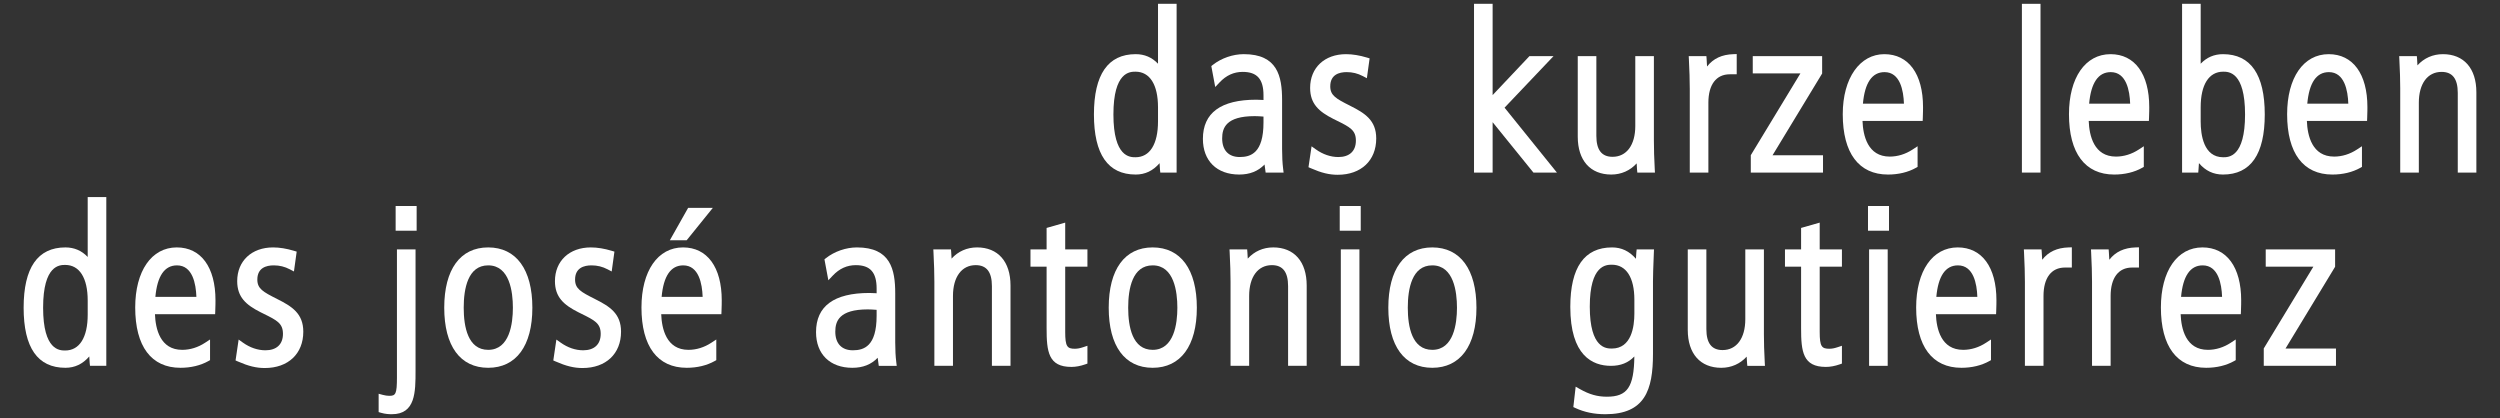 <?xml version="1.0" encoding="UTF-8"?><svg id="Ebene_1" xmlns="http://www.w3.org/2000/svg" viewBox="0 0 3840 642.31"><rect x="0" y="0" width="3840" height="642.31" fill="#333333" stroke="none"/><defs><style>.cls-1{fill:#fff;}</style></defs><path class="cls-1" d="M1781.12,250.65c.13,3.81,.3,7.11,.63,10.06l.48,4.37h25.05V5.87h-28.58V97.87c-9.23-9.75-20.7-14.68-34.25-14.68-42.58,0-64.17,31.16-64.17,92.62s21.59,92.28,64.17,92.28c14.44,0,26.54-5.73,36.66-17.45Zm-70.91-74.83c0-65.72,25.53-65.72,33.91-65.72,21.98,0,34.58,19.93,34.58,54.67v21.76c0,34.96-12.61,55-34.58,55-8.39,0-33.91,0-33.91-65.72Z"/><path class="cls-1" d="M1942.34,252.68l1.68,12.4h27.58l-.67-5.51c-1.12-9.21-1.64-18.92-1.64-30.54v-75.32c0-36.63-7.12-70.53-58.81-70.53-16.73,0-34.51,6.15-47.57,16.46l-2.33,1.84,6,32.18,6.64-7.04c10.28-10.9,21.92-16.2,35.59-16.2,22.06,0,31.91,11.08,31.91,35.93v7.24c-.97-.05-1.88-.09-2.74-.13-3.77-.18-6.49-.31-8.41-.31-54.35,0-81.91,20.24-81.91,60.15,0,33.8,21.38,54.79,55.8,54.79,16.15,0,28.97-5.06,38.88-15.42Zm-65.09-40.05c0-15.94,5.68-34.25,49.98-34.25,4.11,0,8.19,.3,12.14,.59,.45,.03,.9,.07,1.35,.1v9.12c0,46.97-19.56,53-36.59,53s-26.88-10.41-26.88-28.56Z"/><path class="cls-1" d="M2073.7,162.38c-21.64-10.82-30.42-15.77-30.42-29.75,0-18.07,13.71-21.86,25.21-21.86,8.95,0,16.84,1.95,24.83,6.13l6.19,3.25,4.21-30.5-4.02-1.22c-11.46-3.47-22.3-5.23-32.22-5.23-32.97,0-55.13,20.81-55.13,51.78,0,24.6,13.58,36.44,35.52,47.58l5.04,2.5c20.42,10.1,29.73,14.71,29.73,30.93s-10.05,25.21-26.89,25.21c-11.84,0-23.82-4.08-34.63-11.8l-6.55-4.67-4.74,32.09,3.43,1.51c16.38,7.19,28.39,10.12,41.48,10.12,35.93,0,59.14-21.9,59.14-55.8,0-27.93-17.43-38.86-40.21-50.26Z"/><polygon class="cls-1" points="2386.23 86.21 2349.23 86.21 2292.67 146.05 2292.67 5.87 2264.09 5.87 2264.09 265.09 2292.67 265.09 2292.67 187.68 2355.36 265.09 2391.42 265.09 2311.01 165.37 2386.23 86.21"/><path class="cls-1" d="M2540.38,215.32V86.21h-28.58v107.35c0,29.18-13.38,47.3-34.92,47.3-16.74,0-24.88-10.55-24.88-32.24V86.21h-28.58v123.75c0,36.41,19.23,58.14,51.45,58.14,15.43,0,29.06-6.11,39.04-17.16,.12,3.48,.29,6.76,.59,9.72l.44,4.43h27.05l-.29-5.19c-.88-15.92-1.33-30.92-1.33-44.58Z"/><path class="cls-1" d="M2595.49,135.98v129.11h28.58v-107.35c0-27.72,12-43.62,32.91-43.62h10.61v-31.07l-5.07,.16c-17.69,.54-30.89,6.64-40.49,18.94-.17-3.89-.38-7.69-.66-11.38l-.34-4.55h-27.15l.27,5.17c.88,17.11,1.33,32.12,1.33,44.6Z"/><polygon class="cls-1" points="2800.14 238.52 2722.61 238.52 2798.8 112.92 2798.8 86.21 2692.23 86.21 2692.23 112.78 2765.41 112.78 2689.22 238.38 2689.22 265.09 2800.14 265.09 2800.14 238.52"/><path class="cls-1" d="M2945.42,224.62l-7.62,5c-10.86,7.14-23.01,10.91-35.13,10.91-33.93,0-41.03-32.32-41.86-54.77h92.43l.2-4.71c.34-8.14,.34-13.86,.34-16.61,0-50.87-22.23-81.24-59.48-81.24s-63.83,36.22-63.83,92.28c0,59.73,24.69,92.62,69.52,92.62,16.05,0,30.89-3.57,42.91-10.34l2.51-1.41v-31.74Zm-83.97-65.43c2.91-32.13,14.06-48.41,33.2-48.41,23.97,0,29.15,28.37,29.81,48.41h-63.01Z"/><rect class="cls-1" x="3105.64" y="5.87" width="28.58" height="259.22"/><path class="cls-1" d="M3241.77,83.2c-38.77,0-63.83,36.22-63.83,92.28,0,59.73,24.69,92.62,69.52,92.62,16.05,0,30.89-3.57,42.91-10.34l2.51-1.41v-31.74l-7.62,5c-10.86,7.14-23.01,10.91-35.13,10.91-33.93,0-41.03-32.32-41.86-54.77h92.43l.2-4.71c.34-8.14,.34-13.86,.34-16.61,0-50.87-22.23-81.24-59.48-81.24Zm-32.86,75.99c2.91-32.13,14.06-48.41,33.2-48.41,23.97,0,29.15,28.37,29.81,48.41h-63.01Z"/><path class="cls-1" d="M3414.5,83.2c-13.55,0-25.02,4.93-34.25,14.68V5.87h-28.58V265.09h24.84l.37-4.51c.28-3.33,.5-6.62,.69-10.02,10,11.78,22.18,17.54,36.93,17.54,42.58,0,64.17-31.05,64.17-92.28s-21.59-92.62-64.17-92.62Zm33.91,92.62c0,65.72-25.27,65.72-33.58,65.72-30.09,0-34.59-34.46-34.59-55v-21.76c0-34.74,12.61-54.67,34.59-54.67,8.3,0,33.58,0,33.58,65.72Z"/><path class="cls-1" d="M3576.85,83.2c-38.78,0-63.83,36.22-63.83,92.28,0,59.73,24.69,92.62,69.52,92.62,16.05,0,30.89-3.57,42.91-10.34l2.51-1.41v-31.74l-7.61,5c-10.86,7.14-23.01,10.91-35.13,10.91-33.93,0-41.03-32.32-41.86-54.77h92.43l.2-4.71c.34-8.14,.34-13.86,.34-16.61,0-50.87-22.23-81.24-59.48-81.24Zm-32.86,75.99c2.91-32.13,14.06-48.41,33.2-48.41,23.97,0,29.15,28.37,29.81,48.41h-63.01Z"/><path class="cls-1" d="M3752.26,83.2c-15.44,0-29.09,6.12-39.07,17.2-.12-3.22-.28-6.46-.55-9.68l-.37-4.51h-27.11l.26,5.17c.89,17.11,1.33,32.12,1.33,44.6v129.11h28.58v-107.35c0-29.18,13.38-47.31,34.92-47.31,16.74,0,24.88,10.55,24.88,32.24v122.41h28.58v-123.42c0-36.61-19.23-58.47-51.44-58.47Z"/><path class="cls-1" d="M134.71,394.71c-9.23-9.75-20.7-14.68-34.25-14.68-42.58,0-64.17,31.16-64.17,92.62s21.59,92.28,64.17,92.28c14.44,0,26.54-5.73,36.66-17.44,.13,3.81,.3,7.1,.63,10.06l.48,4.37h25.05V302.7h-28.58v92Zm0,66.89v21.76c0,34.96-12.61,55-34.58,55-8.39,0-33.91,0-33.91-65.72s25.53-65.72,33.91-65.72c21.98,0,34.58,19.93,34.58,54.67Z"/><path class="cls-1" d="M271.51,380.03c-38.77,0-63.83,36.22-63.83,92.28,0,59.73,24.69,92.62,69.52,92.62,16.05,0,30.89-3.58,42.91-10.34l2.51-1.41v-31.73l-7.62,5c-10.86,7.14-23.01,10.91-35.13,10.91-33.93,0-41.03-32.32-41.86-54.78h92.43l.2-4.71c.34-8.14,.34-13.86,.34-16.61,0-50.87-22.23-81.24-59.48-81.24Zm-32.86,75.99c2.91-32.13,14.06-48.41,33.2-48.41,23.97,0,29.15,28.37,29.81,48.41h-63.01Z"/><path class="cls-1" d="M425.68,459.21c-21.64-10.82-30.42-15.77-30.42-29.75,0-18.07,13.71-21.86,25.21-21.86,8.95,0,16.84,1.95,24.83,6.13l6.19,3.25,4.21-30.5-4.02-1.22c-11.46-3.47-22.3-5.23-32.22-5.23-32.97,0-55.13,20.81-55.13,51.78,0,24.6,13.58,36.44,35.52,47.58l5.04,2.5c20.42,10.1,29.73,14.71,29.73,30.93s-10.05,25.21-26.89,25.21c-11.85,0-23.82-4.08-34.63-11.8l-6.55-4.68-4.74,32.09,3.43,1.51c16.38,7.19,28.4,10.12,41.48,10.12,35.93,0,59.14-21.9,59.14-55.79,0-27.93-17.43-38.87-40.21-50.26Z"/><rect class="cls-1" x="607.7" y="316.43" width="32.26" height="37.95"/><path class="cls-1" d="M609.71,579.43c0,26.09-2.09,28.56-11.82,28.56-3,0-6.49-.52-10.09-1.5l-6.21-1.69v28.18l3.53,1.04c6.66,1.96,12.47,2.21,16.79,2.21,36.38,0,36.38-34.15,36.38-67.18v-186.01h-28.58v196.39Z"/><path class="cls-1" d="M749.86,380.03c-42.91,0-67.51,33.76-67.51,92.62s24.61,92.28,67.51,92.28,67.85-33.64,67.85-92.28-24.73-92.62-67.85-92.62Zm37.93,92.62c0,24.17-4.93,64.71-37.93,64.71-31.07,0-37.6-35.19-37.6-64.71s6.52-65.05,37.6-65.05c33,0,37.93,40.75,37.93,65.05Z"/><path class="cls-1" d="M913.74,459.21c-21.64-10.82-30.42-15.77-30.42-29.75,0-18.07,13.71-21.86,25.21-21.86,8.95,0,16.84,1.95,24.83,6.13l6.19,3.25,4.21-30.5-4.02-1.22c-11.46-3.47-22.3-5.23-32.22-5.23-32.97,0-55.13,20.81-55.13,51.78,0,24.6,13.58,36.44,35.52,47.58l5.04,2.5c20.42,10.1,29.73,14.71,29.73,30.93s-10.05,25.21-26.89,25.21c-11.85,0-23.82-4.08-34.63-11.8l-6.55-4.68-4.74,32.09,3.43,1.51c16.38,7.19,28.4,10.12,41.48,10.12,35.93,0,59.14-21.9,59.14-55.79,0-27.93-17.43-38.87-40.21-50.26Z"/><path class="cls-1" d="M1049.12,380.03c-38.77,0-63.83,36.22-63.83,92.28,0,59.73,24.69,92.62,69.52,92.62,16.05,0,30.89-3.58,42.91-10.34l2.51-1.41v-31.73l-7.62,5c-10.86,7.14-23.01,10.91-35.13,10.91-33.93,0-41.03-32.32-41.86-54.78h92.43l.2-4.71c.34-8.14,.34-13.86,.34-16.61,0-50.87-22.23-81.24-59.48-81.24Zm-32.86,75.99c2.91-32.13,14.06-48.41,33.2-48.41,23.97,0,29.15,28.37,29.81,48.41h-63.01Z"/><polygon class="cls-1" points="1094.89 319.3 1056.96 319.3 1028.91 369.01 1054.74 369.01 1094.89 319.3"/><path class="cls-1" d="M1375.06,525.88v-75.32c0-36.63-7.12-70.53-58.81-70.53-16.73,0-34.51,6.15-47.57,16.46l-2.33,1.84,6,32.18,6.64-7.04c10.28-10.9,21.92-16.2,35.59-16.2,22.06,0,31.91,11.08,31.91,35.93v7.24c-.97-.05-1.88-.09-2.74-.13-3.77-.18-6.49-.31-8.41-.31-54.35,0-81.91,20.24-81.91,60.15,0,33.79,21.38,54.79,55.8,54.79,16.15,0,28.97-5.06,38.88-15.41l1.68,12.4h27.58l-.67-5.51c-1.12-9.21-1.64-18.92-1.64-30.54Zm-28.58-49.96v9.12c0,46.97-19.56,53-36.59,53s-26.88-10.41-26.88-28.56c0-15.95,5.68-34.25,49.98-34.25,4.1,0,8.19,.3,12.14,.59,.45,.03,.9,.07,1.35,.1Z"/><path class="cls-1" d="M1500.69,380.03c-15.44,0-29.09,6.12-39.07,17.2-.12-3.22-.28-6.46-.55-9.68l-.38-4.51h-27.1l.27,5.17c.88,17.11,1.33,32.12,1.33,44.6v129.11h28.58v-107.35c0-29.18,13.38-47.31,34.92-47.31,16.74,0,24.88,10.55,24.88,32.24v122.41h28.58v-123.42c0-36.61-19.23-58.47-51.44-58.47Z"/><path class="cls-1" d="M1636.16,341.94l-28.58,8.16v32.94h-24.77v26.57h24.77v94.5c0,35.93,2.65,59.48,38.05,59.48,6.67,0,13.87-1.33,21.37-3.96l3.29-1.15v-27.38l-6.47,2.16c-5.17,1.72-8.89,2.42-12.84,2.42-11.67,0-14.83-3.22-14.83-25.88v-100.2h34.14v-26.57h-34.14v-41.1Z"/><path class="cls-1" d="M1770.5,380.03c-42.91,0-67.51,33.76-67.51,92.62s24.61,92.28,67.51,92.28,67.85-33.64,67.85-92.28-24.73-92.62-67.85-92.62Zm37.93,92.62c0,24.17-4.93,64.71-37.93,64.71-31.07,0-37.6-35.19-37.6-64.71s6.52-65.05,37.6-65.05c33,0,37.93,40.75,37.93,65.05Z"/><path class="cls-1" d="M1955.62,380.03c-15.44,0-29.09,6.12-39.07,17.2-.12-3.22-.28-6.46-.55-9.68l-.38-4.51h-27.1l.27,5.17c.88,17.11,1.33,32.12,1.33,44.6v129.11h28.58v-107.35c0-29.18,13.38-47.31,34.92-47.31,16.74,0,24.88,10.55,24.88,32.24v122.41h28.58v-123.42c0-36.61-19.23-58.47-51.44-58.47Z"/><rect class="cls-1" x="2057.82" y="316.43" width="32.26" height="37.95"/><rect class="cls-1" x="2059.5" y="383.04" width="28.58" height="178.88"/><path class="cls-1" d="M2199.98,380.03c-42.91,0-67.51,33.76-67.51,92.62s24.61,92.28,67.51,92.28,67.85-33.64,67.85-92.28-24.73-92.62-67.85-92.62Zm37.93,92.62c0,24.17-4.93,64.71-37.93,64.71-31.07,0-37.6-35.19-37.6-64.71s6.52-65.05,37.6-65.05c33,0,37.93,40.75,37.93,65.05Z"/><path class="cls-1" d="M2513.44,387.42c-.33,2.96-.5,6.25-.63,10.07-10.13-11.72-22.22-17.45-36.66-17.45-42.58,0-64.17,30.71-64.17,91.28,0,74.89,33.98,90.61,62.49,90.61,14.83,0,26.52-4.64,35.89-14.42-.59,47.25-10.84,61.83-42.25,61.83-14.55,0-26.94-3.51-41.42-11.74l-6.47-3.68-3.59,31.34,3.22,1.49c13.78,6.39,28.8,9.49,45.92,9.49,60.76,0,73.2-37.02,73.2-92.62v-111.47c0-6.65,.35-21.7,1.33-43.97l.23-5.13h-26.61l-.48,4.37Zm-3.05,72.85v21.42c0,20.04-4.49,53.67-34.58,53.67-8.39,0-33.91,0-33.91-64.38s25.53-64.38,33.91-64.38c21.98,0,34.58,19.56,34.58,53.66Z"/><path class="cls-1" d="M2709.36,512.15v-129.11h-28.58v107.35c0,29.18-13.38,47.31-34.92,47.31-16.74,0-24.88-10.55-24.88-32.24v-122.41h-28.58v123.75c0,36.41,19.23,58.14,51.44,58.14,15.43,0,29.06-6.11,39.04-17.16,.12,3.48,.29,6.76,.59,9.73l.44,4.43h27.05l-.29-5.19c-.88-15.92-1.33-30.92-1.33-44.58Z"/><path class="cls-1" d="M2795.06,341.94l-28.58,8.16v32.94h-24.77v26.57h24.77v94.5c0,35.93,2.65,59.48,38.06,59.48,6.67,0,13.87-1.33,21.37-3.96l3.29-1.15v-27.38l-6.47,2.16c-5.17,1.72-8.89,2.42-12.84,2.42-11.67,0-14.83-3.22-14.83-25.88v-100.2h34.14v-26.57h-34.14v-41.1Z"/><rect class="cls-1" x="2869.24" y="316.43" width="32.26" height="37.95"/><rect class="cls-1" x="2870.92" y="383.04" width="28.58" height="178.88"/><path class="cls-1" d="M3007.05,380.03c-38.77,0-63.83,36.22-63.83,92.28,0,59.73,24.69,92.62,69.52,92.62,16.05,0,30.89-3.58,42.91-10.34l2.51-1.41v-31.73l-7.62,5c-10.86,7.14-23.01,10.91-35.13,10.91-33.93,0-41.03-32.32-41.86-54.78h92.43l.2-4.71c.34-8.14,.34-13.86,.34-16.61,0-50.87-22.23-81.24-59.48-81.24Zm-32.86,75.99c2.91-32.13,14.06-48.41,33.2-48.41,23.97,0,29.15,28.37,29.81,48.41h-63.01Z"/><path class="cls-1" d="M3136.8,398.97c-.17-3.89-.38-7.69-.66-11.38l-.34-4.55h-27.15l.27,5.17c.88,17.11,1.33,32.12,1.33,44.6v129.11h28.58v-107.35c0-27.72,12-43.62,32.91-43.62h10.61v-31.07l-5.07,.16c-17.69,.54-30.89,6.64-40.49,18.94Z"/><path class="cls-1" d="M3239.9,398.97c-.17-3.89-.38-7.69-.66-11.38l-.34-4.55h-27.15l.27,5.17c.88,17.11,1.33,32.12,1.33,44.6v129.11h28.58v-107.35c0-27.72,12-43.62,32.91-43.62h10.61v-31.07l-5.07,.16c-17.69,.54-30.89,6.64-40.49,18.94Z"/><path class="cls-1" d="M3382.97,380.03c-38.77,0-63.83,36.22-63.83,92.28,0,59.73,24.69,92.62,69.52,92.62,16.05,0,30.89-3.58,42.91-10.34l2.51-1.41v-31.73l-7.61,5c-10.86,7.14-23.01,10.91-35.13,10.91-33.93,0-41.03-32.32-41.86-54.78h92.43l.2-4.71c.34-8.14,.34-13.86,.34-16.61,0-50.87-22.23-81.24-59.48-81.24Zm-32.86,75.99c2.91-32.13,14.06-48.41,33.2-48.41,23.97,0,29.15,28.37,29.81,48.41h-63.01Z"/><polygon class="cls-1" points="3586.72 409.75 3586.72 383.04 3480.15 383.04 3480.15 409.61 3553.33 409.61 3477.85 534.04 3477.14 535.21 3477.14 561.92 3588.06 561.92 3588.06 535.36 3510.53 535.36 3586.72 409.75"/></svg>